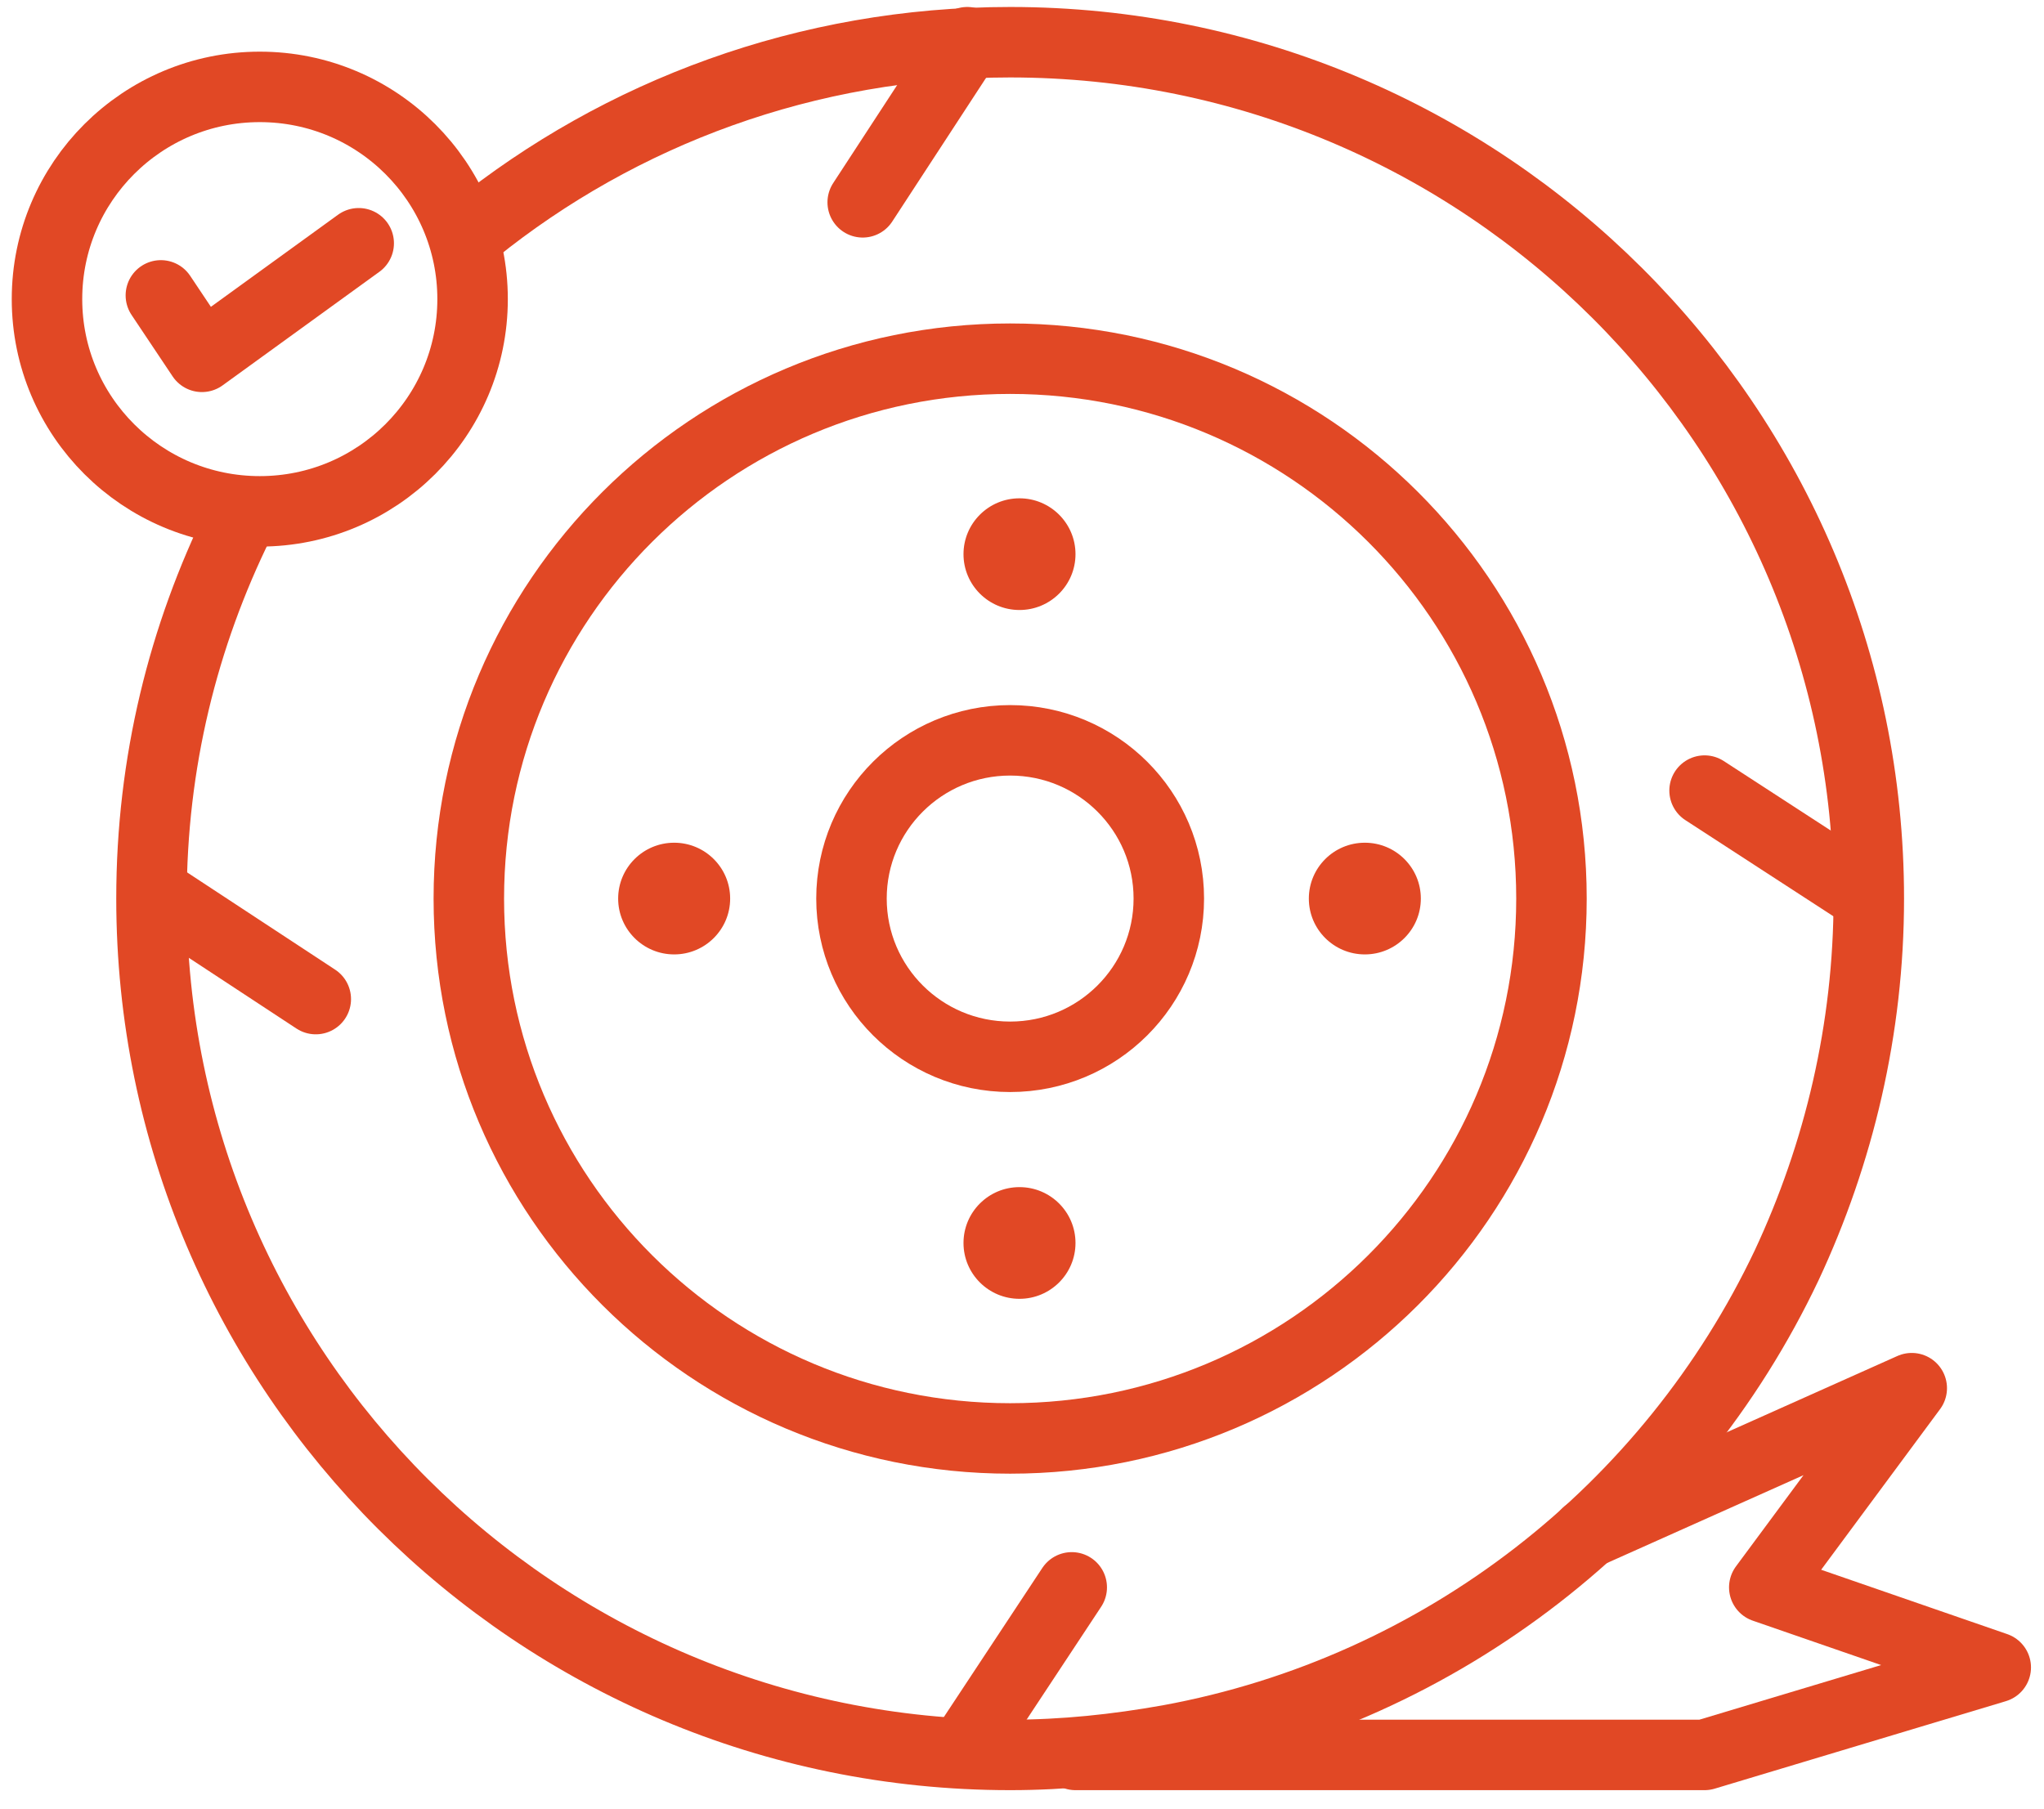 <svg xmlns="http://www.w3.org/2000/svg" fill="none" viewBox="0 0 87 77" height="77" width="87">
<path stroke-linejoin="round" stroke-linecap="round" stroke-miterlimit="10" stroke-width="3" stroke="#E14825" d="M42.996 61.237C55.721 61.237 66.036 50.947 66.036 38.254C66.036 25.56 55.721 15.27 42.996 15.27C30.271 15.27 19.955 25.56 19.955 38.254C19.955 50.947 30.271 61.237 42.996 61.237Z"></path>
<path stroke-linejoin="round" stroke-linecap="round" stroke-miterlimit="10" stroke-width="3" stroke="#E14825" d="M42.995 44.99C46.725 44.99 49.749 41.974 49.749 38.253C49.749 34.533 46.725 31.517 42.995 31.517C39.266 31.517 36.242 34.533 36.242 38.253C36.242 41.974 39.266 44.99 42.995 44.99Z"></path>
<path stroke-linejoin="round" stroke-linecap="round" stroke-miterlimit="10" stroke-width="3" stroke="#E14825" d="M67.547 65.279L81.371 59.097L75.094 67.577L84.946 70.985L72.552 74.71H45.777"></path>
<path stroke-linejoin="round" stroke-linecap="round" stroke-miterlimit="10" stroke-width="3" stroke="#E14825" d="M41.169 1.797L36.72 8.613"></path>
<path stroke-linejoin="round" stroke-linecap="round" stroke-miterlimit="10" stroke-width="3" stroke="#E14825" d="M45.617 67.577L41.168 74.314"></path>
<path stroke-linejoin="round" stroke-linecap="round" stroke-miterlimit="10" stroke-width="3" stroke="#E14825" d="M79.385 38.095L72.553 33.657"></path>
<path stroke-linejoin="round" stroke-linecap="round" stroke-miterlimit="10" stroke-width="3" stroke="#E14825" d="M13.441 42.533L6.688 38.095"></path>
<path stroke-linejoin="round" stroke-linecap="round" stroke-miterlimit="10" stroke-width="3" stroke="#E14825" d="M11.057 21.769C16.06 21.769 20.115 17.724 20.115 12.734C20.115 7.744 16.06 3.699 11.057 3.699C6.055 3.699 2 7.744 2 12.734C2 17.724 6.055 21.769 11.057 21.769Z"></path>
<path stroke-linejoin="round" stroke-linecap="round" stroke-miterlimit="10" stroke-width="3" stroke="#E14825" d="M6.847 12.575L8.595 15.191L15.268 10.356"></path>
<path stroke-linejoin="round" stroke-linecap="round" stroke-miterlimit="10" stroke-width="3" stroke="#E14825" d="M20.193 9.801C26.39 4.809 34.335 1.797 42.995 1.797C63.176 1.797 79.543 18.123 79.543 38.254C79.543 43.801 78.271 49.111 76.047 53.866C71.121 64.249 61.428 71.936 49.749 74.076C47.524 74.472 45.299 74.71 42.995 74.71C22.815 74.71 6.448 58.384 6.448 38.254C6.448 32.468 7.799 27.079 10.182 22.244"></path>
<path fill="#E14825" d="M43.393 25.969C44.71 25.969 45.777 24.905 45.777 23.592C45.777 22.279 44.71 21.214 43.393 21.214C42.077 21.214 41.01 22.279 41.01 23.592C41.01 24.905 42.077 25.969 43.393 25.969Z"></path>
<path fill="#E14825" d="M43.393 55.293C44.71 55.293 45.777 54.229 45.777 52.916C45.777 51.602 44.71 50.538 43.393 50.538C42.077 50.538 41.01 51.602 41.01 52.916C41.01 54.229 42.077 55.293 43.393 55.293Z"></path>
<path fill="#E14825" d="M58.093 40.631C59.409 40.631 60.476 39.567 60.476 38.254C60.476 36.94 59.409 35.876 58.093 35.876C56.776 35.876 55.709 36.94 55.709 38.254C55.709 39.567 56.776 40.631 58.093 40.631Z"></path>
<path fill="#E14825" d="M28.695 40.631C30.011 40.631 31.078 39.567 31.078 38.254C31.078 36.94 30.011 35.876 28.695 35.876C27.379 35.876 26.311 36.94 26.311 38.254C26.311 39.567 27.379 40.631 28.695 40.631Z"></path>
</svg>
